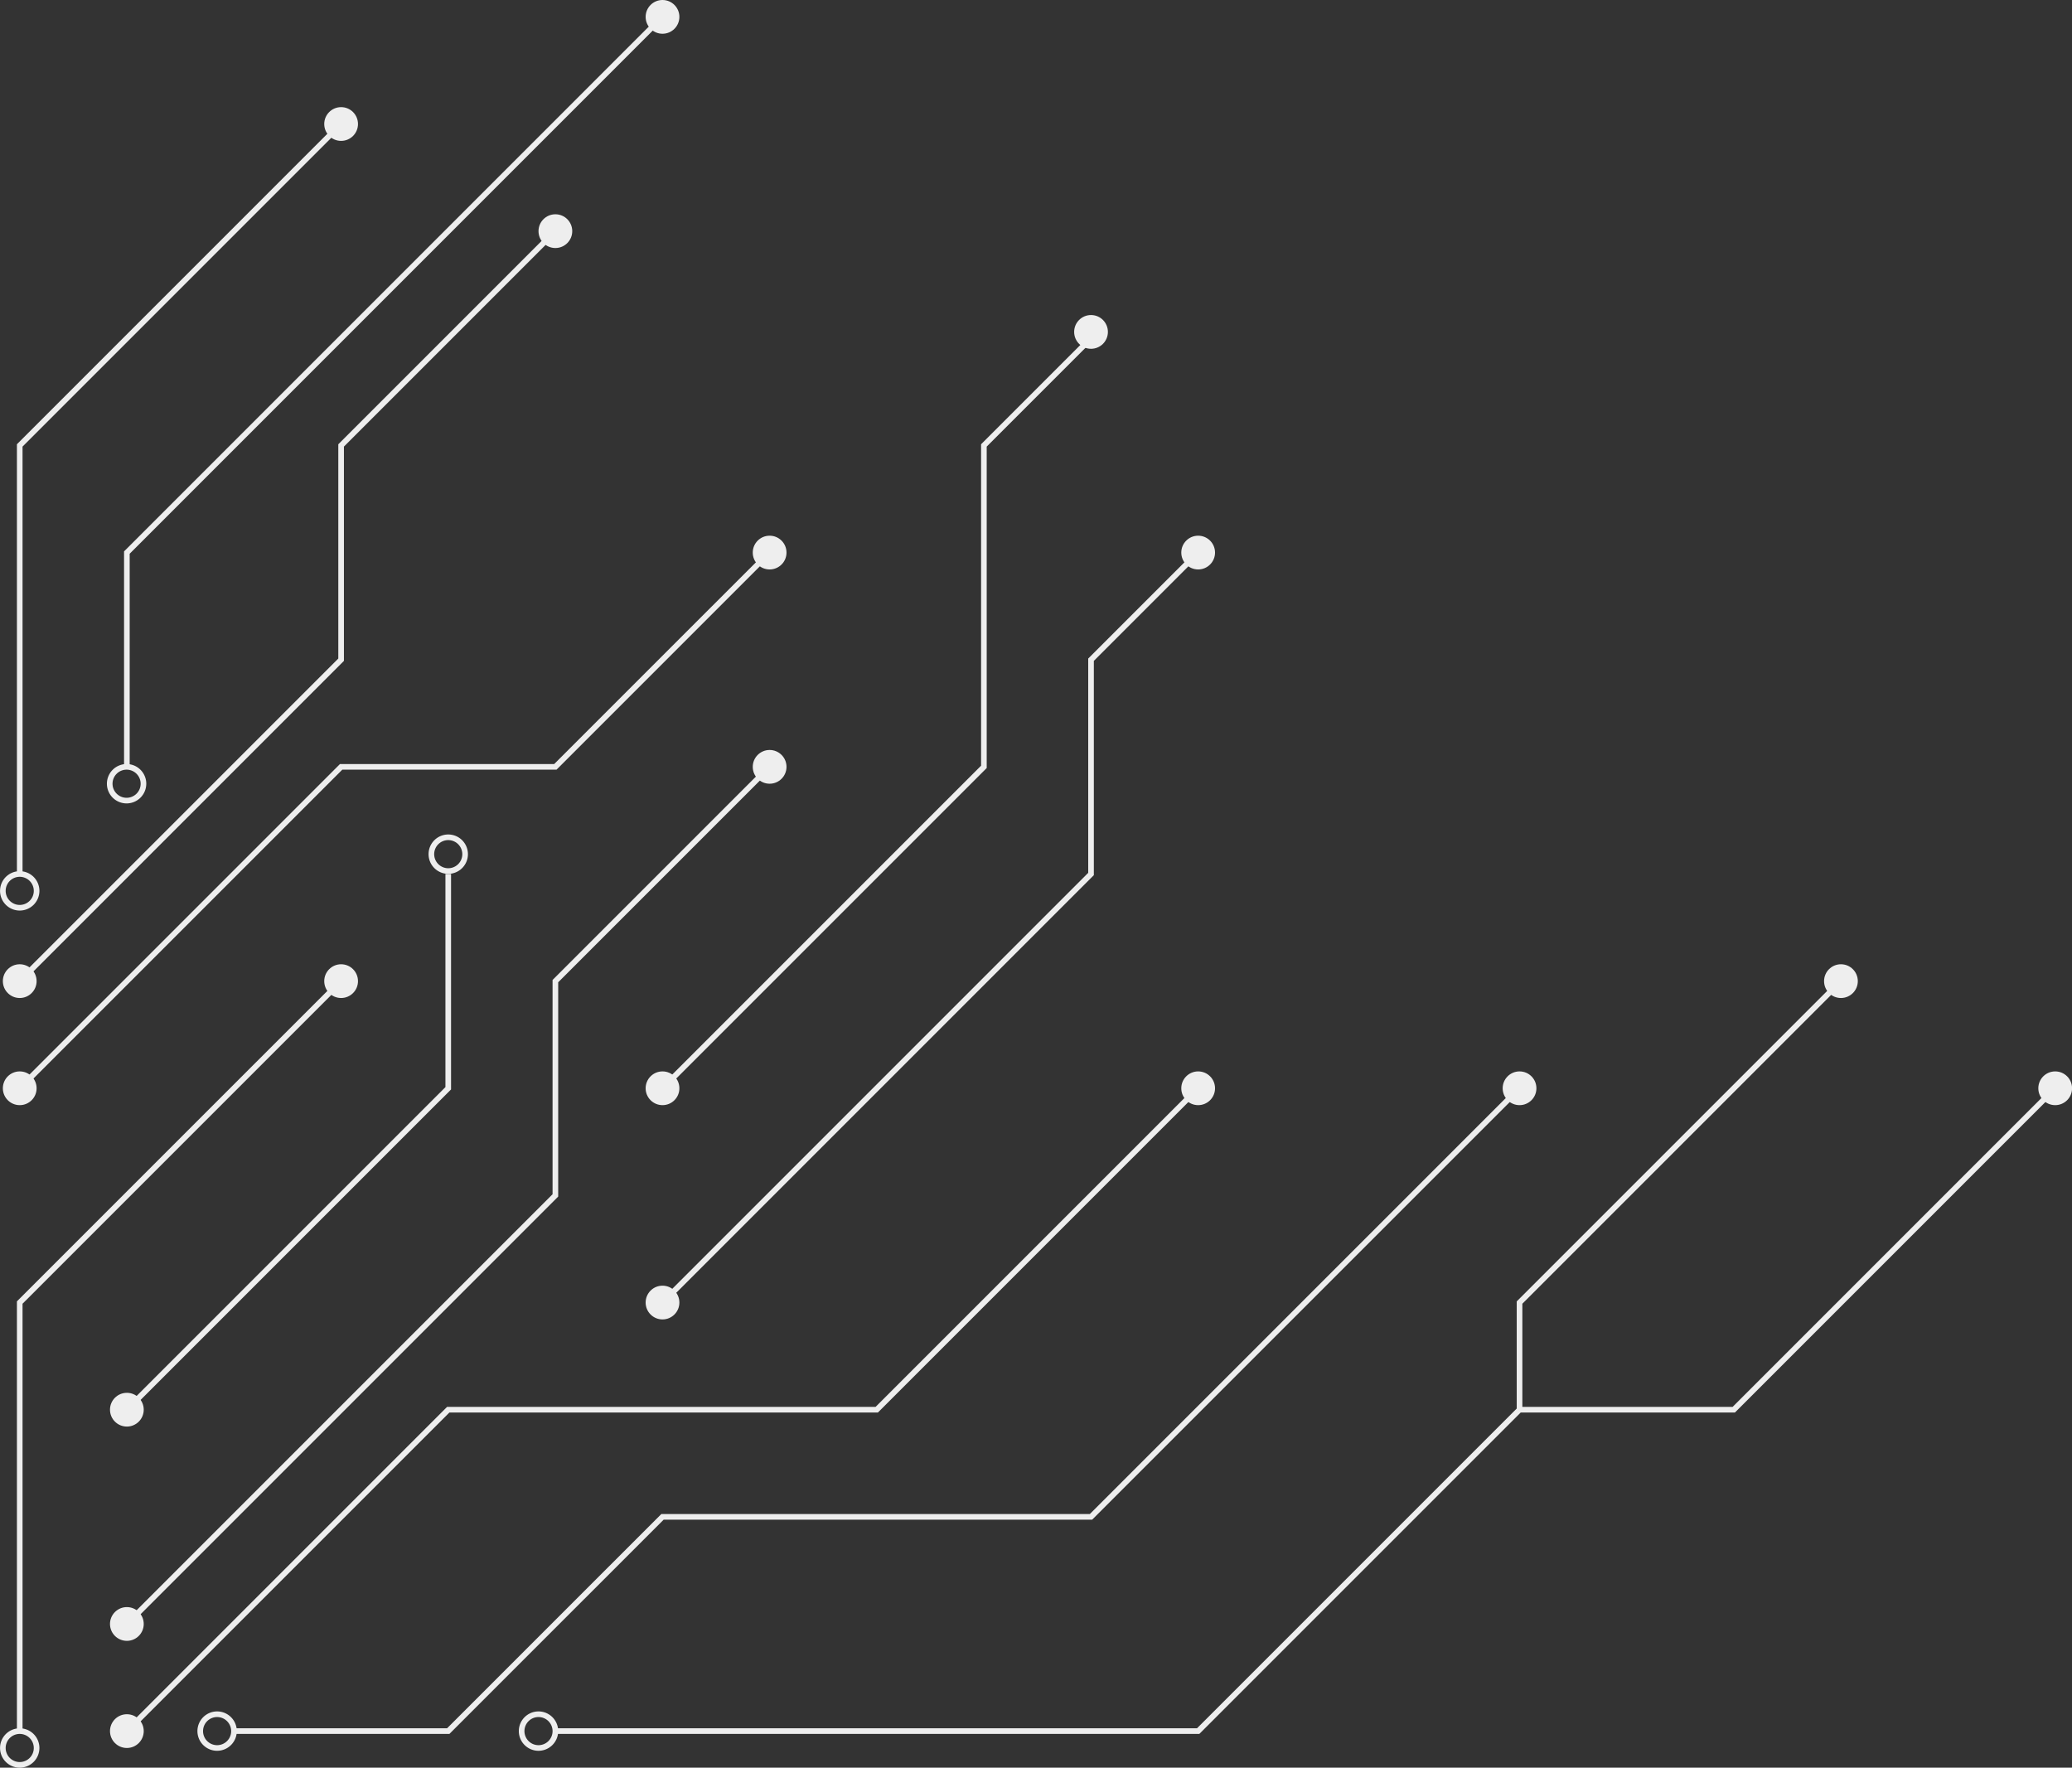 <?xml version="1.0" encoding="UTF-8" standalone="no"?><svg xmlns="http://www.w3.org/2000/svg" xmlns:xlink="http://www.w3.org/1999/xlink" fill="#000000" height="1571.3" preserveAspectRatio="xMidYMid meet" version="1" viewBox="77.7 215.6 1842.0 1571.3" width="1842" zoomAndPan="magnify"><rect x="77.7" y="215.6" width="1842.0" height="1571.3" fill="#333333" stroke="none"/><g fill="#eeeeee" id="change1_1"><path d="M97.74 1754.4L92.74 1754.4 92.74 1372.42 93.47 1371.68 379.19 1085.97 382.72 1089.51 97.74 1374.49 97.74 1754.4z"/><path d="M97.01 1184.74L93.47 1181.21 379.92 894.76 570.39 894.76 760.14 705.02 763.67 708.55 572.46 899.76 381.99 899.76 97.01 1184.74z"/><path d="M97.01 1089.51L93.47 1085.97 378.45 800.99 378.45 610.51 569.66 419.3 573.2 422.84 383.45 612.58 383.45 803.06 97.01 1089.51z"/><path d="M192.24 1756.17L188.71 1752.64 475.15 1466.19 856.11 1466.19 1141.09 1181.21 1144.63 1184.74 858.18 1471.19 477.23 1471.19 192.24 1756.17z"/><path d="M477.23 1756.9L285.71 1756.9 285.71 1751.9 475.15 1751.9 665.63 1561.43 1046.58 1561.43 1426.8 1181.21 1430.34 1184.74 1048.65 1566.43 667.7 1566.43 477.23 1756.9z"/><path d="M192.24 1660.93L188.71 1657.4 568.93 1277.18 568.93 1086.7 760.14 895.49 763.67 899.03 573.93 1088.77 573.93 1279.25 192.24 1660.93z"/><path d="M97.74 992.5L92.74 992.5 92.74 610.51 93.47 609.78 379.19 324.06 382.72 327.6 97.74 612.58 97.74 992.5z"/><path d="M192.98 897.26L187.98 897.26 187.98 705.75 188.71 705.02 664.9 228.83 668.43 232.36 192.98 707.82 192.98 897.26z"/><path d="M192.24 1470.46L188.71 1466.92 473.69 1181.94 473.69 992.5 478.69 992.5 478.69 1184.01 477.96 1184.74 192.24 1470.46z"/><path d="M668.43 1375.22L664.9 1371.68 1045.12 991.46 1045.12 800.99 1141.09 705.02 1144.63 708.55 1050.12 803.06 1050.12 993.53 668.43 1375.22z"/><path d="M1143.89 1756.9L571.43 1756.9 571.43 1751.9 1141.82 1751.9 1427.54 1466.19 1618.01 1466.19 1902.99 1181.21 1906.53 1184.74 1620.08 1471.19 1429.61 1471.19 1143.89 1756.9z"/><path d="M1431.07 1468.69L1426.07 1468.69 1426.07 1372.42 1712.52 1085.97 1716.05 1089.51 1431.07 1374.49 1431.07 1468.69z"/><path d="M668.43 1184.74L664.9 1181.21 949.88 896.23 949.88 610.51 1045.85 514.54 1049.39 518.08 954.88 612.58 954.88 898.3 668.43 1184.74z"/><circle cx="1142.86" cy="1182.98" r="15"/><circle cx="1428.57" cy="1182.98" r="15"/><circle cx="1714.29" cy="1087.74" r="15"/><circle cx="1142.86" cy="706.79" r="15"/><circle cx="761.9" cy="897.26" r="15"/><circle cx="380.95" cy="325.83" r="15"/><circle cx="1047.62" cy="510.64" r="15"/><circle cx="761.9" cy="706.79" r="15"/><circle cx="571.43" cy="421.07" r="15"/><circle cx="666.67" cy="230.6" r="15"/><circle cx="666.67" cy="1182.98" r="15"/><circle cx="666.67" cy="1373.45" r="15"/><circle cx="190.48" cy="1754.4" r="15"/><circle cx="190.48" cy="1659.17" r="15"/><circle cx="380.95" cy="1087.74" r="15"/><circle cx="190.48" cy="1468.69" r="15"/><circle cx="95.24" cy="1182.98" r="15"/><circle cx="95.24" cy="1087.74" r="15"/><path d="M95.24,1786.9a17.5,17.5,0,1,1,17.5-17.5A17.52,17.52,0,0,1,95.24,1786.9Zm0-30a12.5,12.5,0,1,0,12.5,12.5A12.52,12.52,0,0,0,95.24,1756.9Z"/><path d="M95.24,1025a17.5,17.5,0,1,1,17.5-17.5A17.52,17.52,0,0,1,95.24,1025Zm0-30a12.5,12.5,0,1,0,12.5,12.5A12.52,12.52,0,0,0,95.24,995Z"/><path d="M190.24,929.76a17.5,17.5,0,1,1,17.5-17.5A17.52,17.52,0,0,1,190.24,929.76Zm0-30a12.5,12.5,0,1,0,12.5,12.5A12.52,12.52,0,0,0,190.24,899.76Z"/><path d="M476.19,992.38a17.5,17.5,0,1,1,17.5-17.5A17.52,17.52,0,0,1,476.19,992.38Zm0-30a12.5,12.5,0,1,0,12.5,12.5A12.52,12.52,0,0,0,476.19,962.38Z"/><path d="M270.71,1771.9a17.5,17.5,0,1,1,17.5-17.5A17.52,17.52,0,0,1,270.71,1771.9Zm0-30a12.5,12.5,0,1,0,12.5,12.5A12.52,12.52,0,0,0,270.71,1741.9Z"/><path d="M556.43,1771.9a17.5,17.5,0,1,1,17.5-17.5A17.52,17.52,0,0,1,556.43,1771.9Zm0-30a12.5,12.5,0,1,0,12.5,12.5A12.52,12.52,0,0,0,556.43,1741.9Z"/><circle cx="1904.76" cy="1182.98" r="15"/></g></svg>